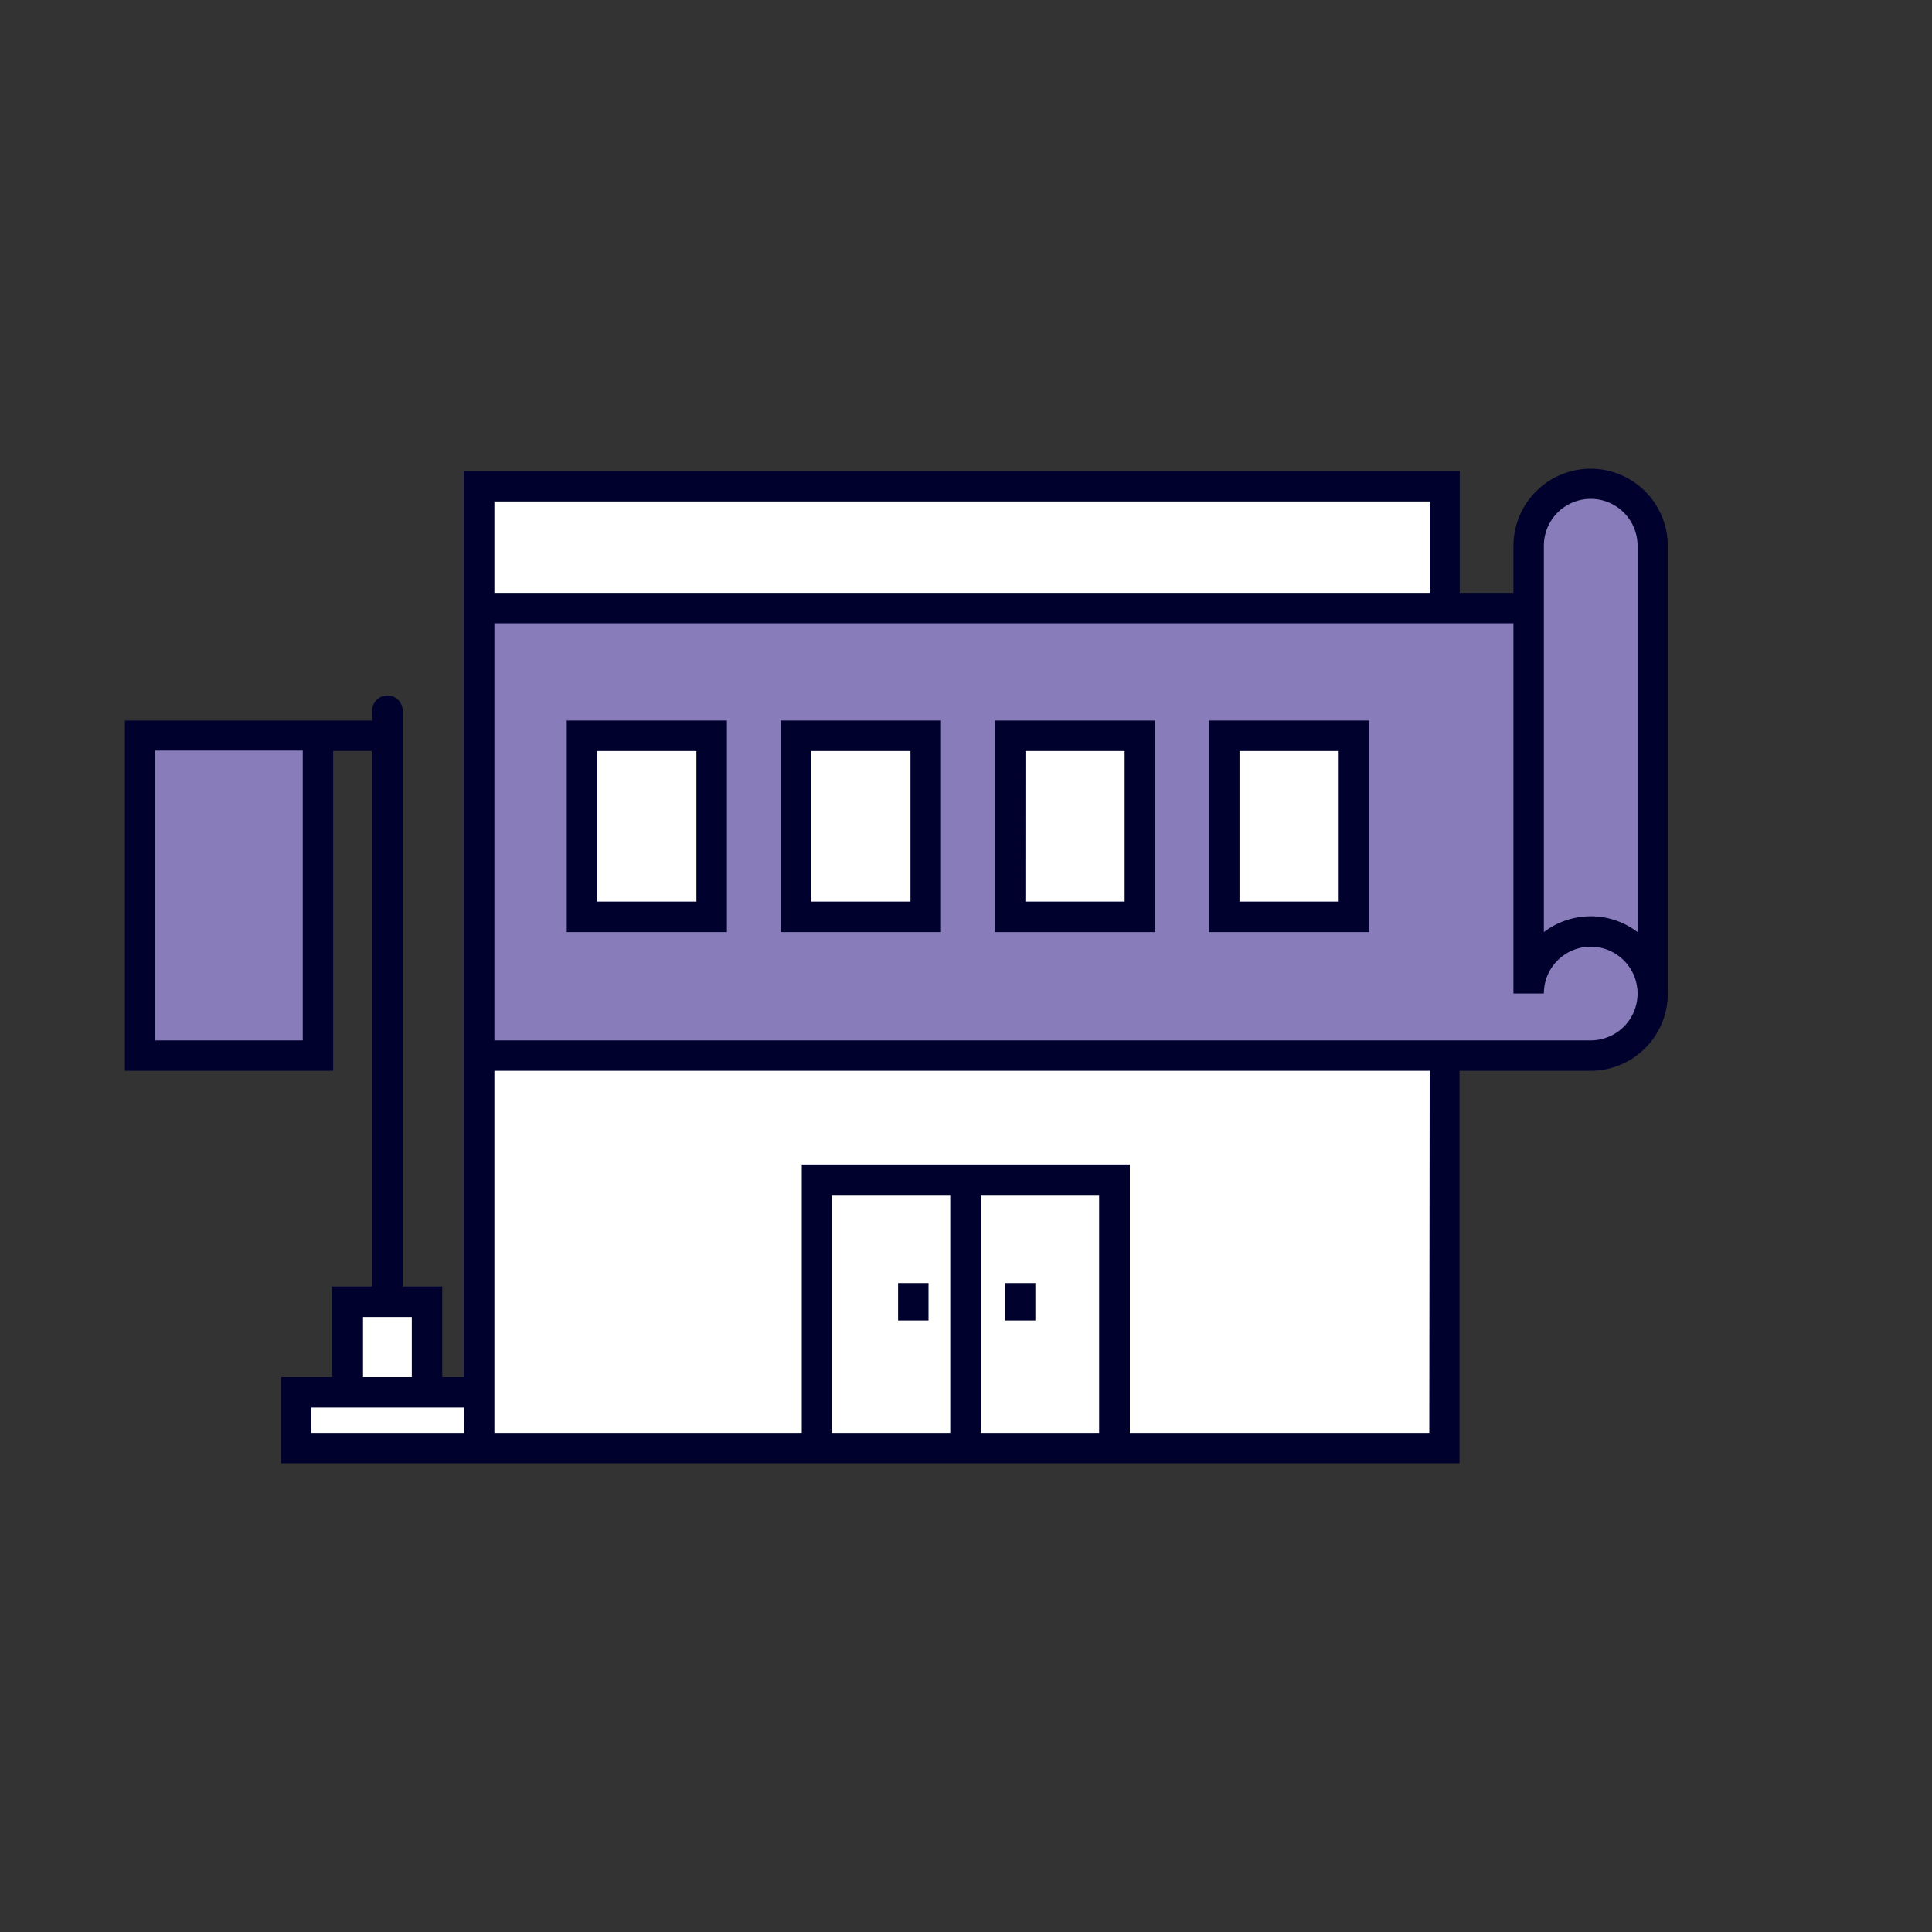 <svg id="ICONS" xmlns="http://www.w3.org/2000/svg" viewBox="0 0 200 200"><rect x="0" y="0" width="200" height="200" fill="#333333" stroke="none"/><defs><style>.cls-1{fill:#887dba;}.cls-2{fill:#fff;}.cls-3{fill:none;}.cls-4{fill:#00012d;}</style></defs><title>Service Icons</title><rect class="cls-1" x="14.51" y="76.15" width="18.41" height="33.11"/><polygon class="cls-2" points="49.6 50.33 49.6 144.13 44.2 144.13 44.2 134.74 36.01 134.74 36.01 144.13 30.66 144.13 30.66 149.89 49.6 149.89 149.53 149.89 149.53 50.33 49.6 50.33"/><path class="cls-1" d="M164.67,50.06a6.41,6.41,0,0,0-6.42,6.42V62.9H49.6v46.34H164.67a6.42,6.42,0,0,0,6.42-6.42V56.48A6.41,6.41,0,0,0,164.67,50.06ZM72.1,93.34H61.82V77.74H72.1Zm22.16,0H84V77.74H94.26Zm22.16,0H106.14V77.74h10.28Zm22.17,0H128.31V77.74h10.28Z"/><path class="cls-3" d="M101.52,148.33h12.26V123.7H101.52ZM104,132.82h3.15v3.86H104Z"/><path class="cls-3" d="M86.11,148.33H98.37V123.7H86.11ZM93,132.82h3.15v3.86H93Z"/><rect class="cls-3" x="51.18" y="51.91" width="96.78" height="9.45"/><polygon class="cls-3" points="51.18 142.56 51.18 148.33 82.96 148.33 82.96 120.55 116.93 120.55 116.93 148.33 147.96 148.33 147.96 110.85 51.18 110.85 51.18 142.56"/><rect class="cls-3" x="83.98" y="77.74" width="10.28" height="15.6"/><polygon class="cls-3" points="34.43 145.72 32.24 145.72 32.24 148.33 48.03 148.33 48.03 145.72 45.78 145.72 34.43 145.72"/><rect class="cls-3" x="16.08" y="77.74" width="15.26" height="29.96"/><rect class="cls-3" x="37.58" y="136.33" width="5.04" height="6.24"/><rect class="cls-3" x="61.82" y="77.74" width="10.28" height="15.6"/><path class="cls-3" d="M75.25,96.49H58.67V74.59H75.25Zm22.16,0H80.83V74.59H97.41Zm22.16,0H103V74.59h16.58Zm22.17,0H125.16V74.59h16.58Z"/><rect class="cls-3" x="128.31" y="77.74" width="10.28" height="15.6"/><path class="cls-3" d="M164.67,51.67a4.85,4.85,0,0,0-4.85,4.85v40a8,8,0,0,1,9.7,0v-40A4.85,4.85,0,0,0,164.67,51.67Z"/><rect class="cls-3" x="106.14" y="77.74" width="10.28" height="15.6"/><path class="cls-4" d="M164.67,48.52a8,8,0,0,0-8,8v4.85h-5.56V48.76H48v93.8H45.78v-9.38h-4.1V73.7a1.58,1.58,0,1,0-3.15,0v.89H12.93v36.26H34.49V77.74h4v55.44h-4.1v9.38H29.09v8.92h122V110.85h13.56a8,8,0,0,0,8-8V56.52A8,8,0,0,0,164.67,48.52ZM31.34,107.7H16.08v-30H31.34Zm6.24,28.63h5.05v6.23H37.58Zm10.45,12H32.24v-2.62H48Zm3.15-96.42H148v9.46H51.18Zm47.19,96.42H86.11V123.7H98.37Zm15.41,0H101.52V123.7h12.26Zm34.18,0h-31V120.55H83v27.78H51.18V110.85H148Zm16.71-40.63H51.18V64.52H156.67v38.33h3.15a4.85,4.85,0,1,1,4.85,4.85Zm4.85-11.21a8,8,0,0,0-9.7,0v-40a4.85,4.85,0,0,1,9.7,0Z"/><path class="cls-4" d="M58.67,96.49H75.25V74.59H58.67Zm3.15-18.75H72.1v15.6H61.82Z"/><path class="cls-4" d="M80.83,96.49H97.41V74.59H80.83ZM84,77.74H94.26v15.6H84Z"/><path class="cls-4" d="M103,96.49h16.58V74.59H103Zm3.15-18.75h10.28v15.6H106.14Z"/><path class="cls-4" d="M125.16,96.49h16.58V74.59H125.16Zm3.15-18.75h10.28v15.6H128.31Z"/><rect class="cls-4" x="92.97" y="132.82" width="3.15" height="3.87"/><rect class="cls-4" x="104.03" y="132.82" width="3.15" height="3.87"/></svg>